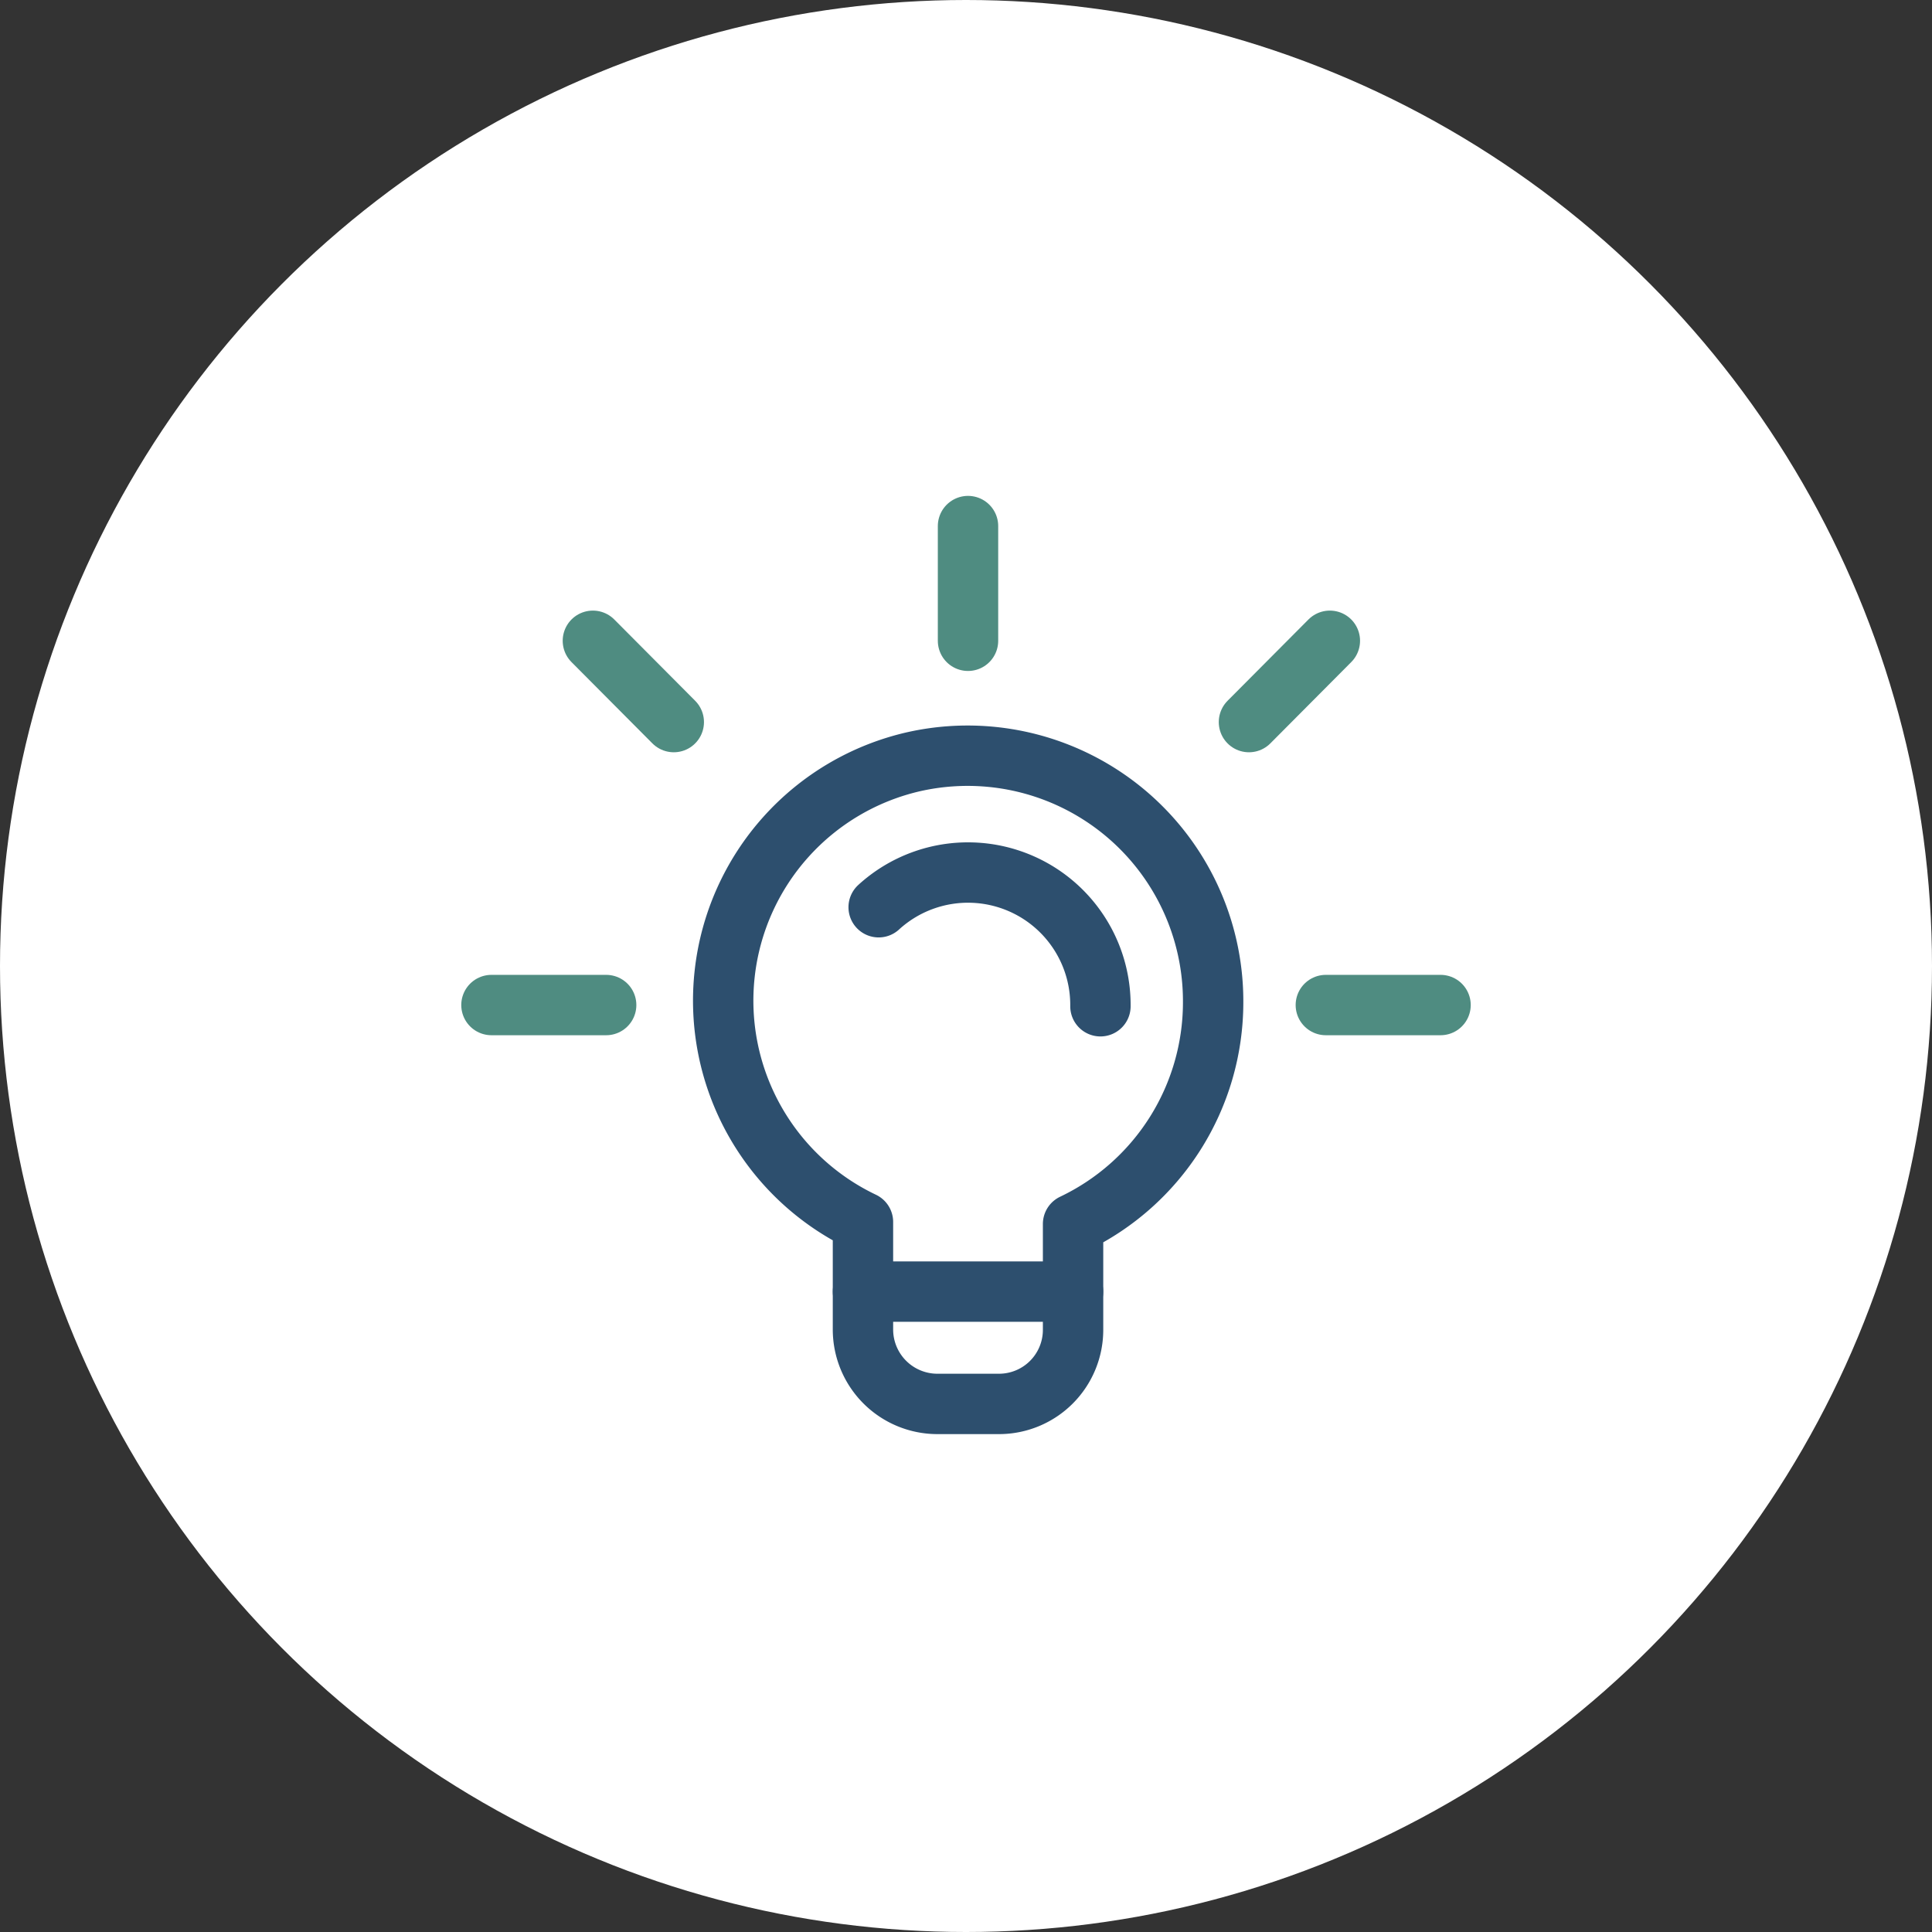 <svg id="Layer_1" data-name="Layer 1" xmlns="http://www.w3.org/2000/svg" viewBox="0 0 48 48"><rect x="0" y="0" width="48" height="48" fill="#333333" stroke="none"/><defs><style>.cls-1{fill:#fff;}.cls-2,.cls-3,.cls-4{fill:none;stroke-width:1.5px;}.cls-2,.cls-3{stroke:#2d4f6e;stroke-linejoin:round;}.cls-3,.cls-4{stroke-linecap:round;}.cls-4{stroke:#4f8c81;}</style></defs><circle class="cls-1" cx="24" cy="24" r="24"/><path class="cls-2" d="M30.14,24.92a6.1,6.1,0,0,0-7.42-6,6.09,6.09,0,0,0-1.28,11.44v2.67a1.85,1.85,0,0,0,1.85,1.85h1.53a1.84,1.84,0,0,0,1.84-1.85V30.41A6.1,6.1,0,0,0,30.14,24.92Z"/><path class="cls-3" d="M21.83,22.54A3.29,3.29,0,0,1,27.34,25"/><line class="cls-3" x1="21.44" y1="32.09" x2="26.66" y2="32.09"/><line class="cls-4" x1="24.05" y1="13.07" x2="24.05" y2="15.92"/><line class="cls-4" x1="12.21" y1="24.97" x2="15.06" y2="24.97"/><line class="cls-4" x1="32.94" y1="24.97" x2="35.79" y2="24.97"/><line class="cls-4" x1="31.03" y1="17.94" x2="33.04" y2="15.92"/><line class="cls-4" x1="14.73" y1="15.92" x2="16.74" y2="17.94"/></svg>